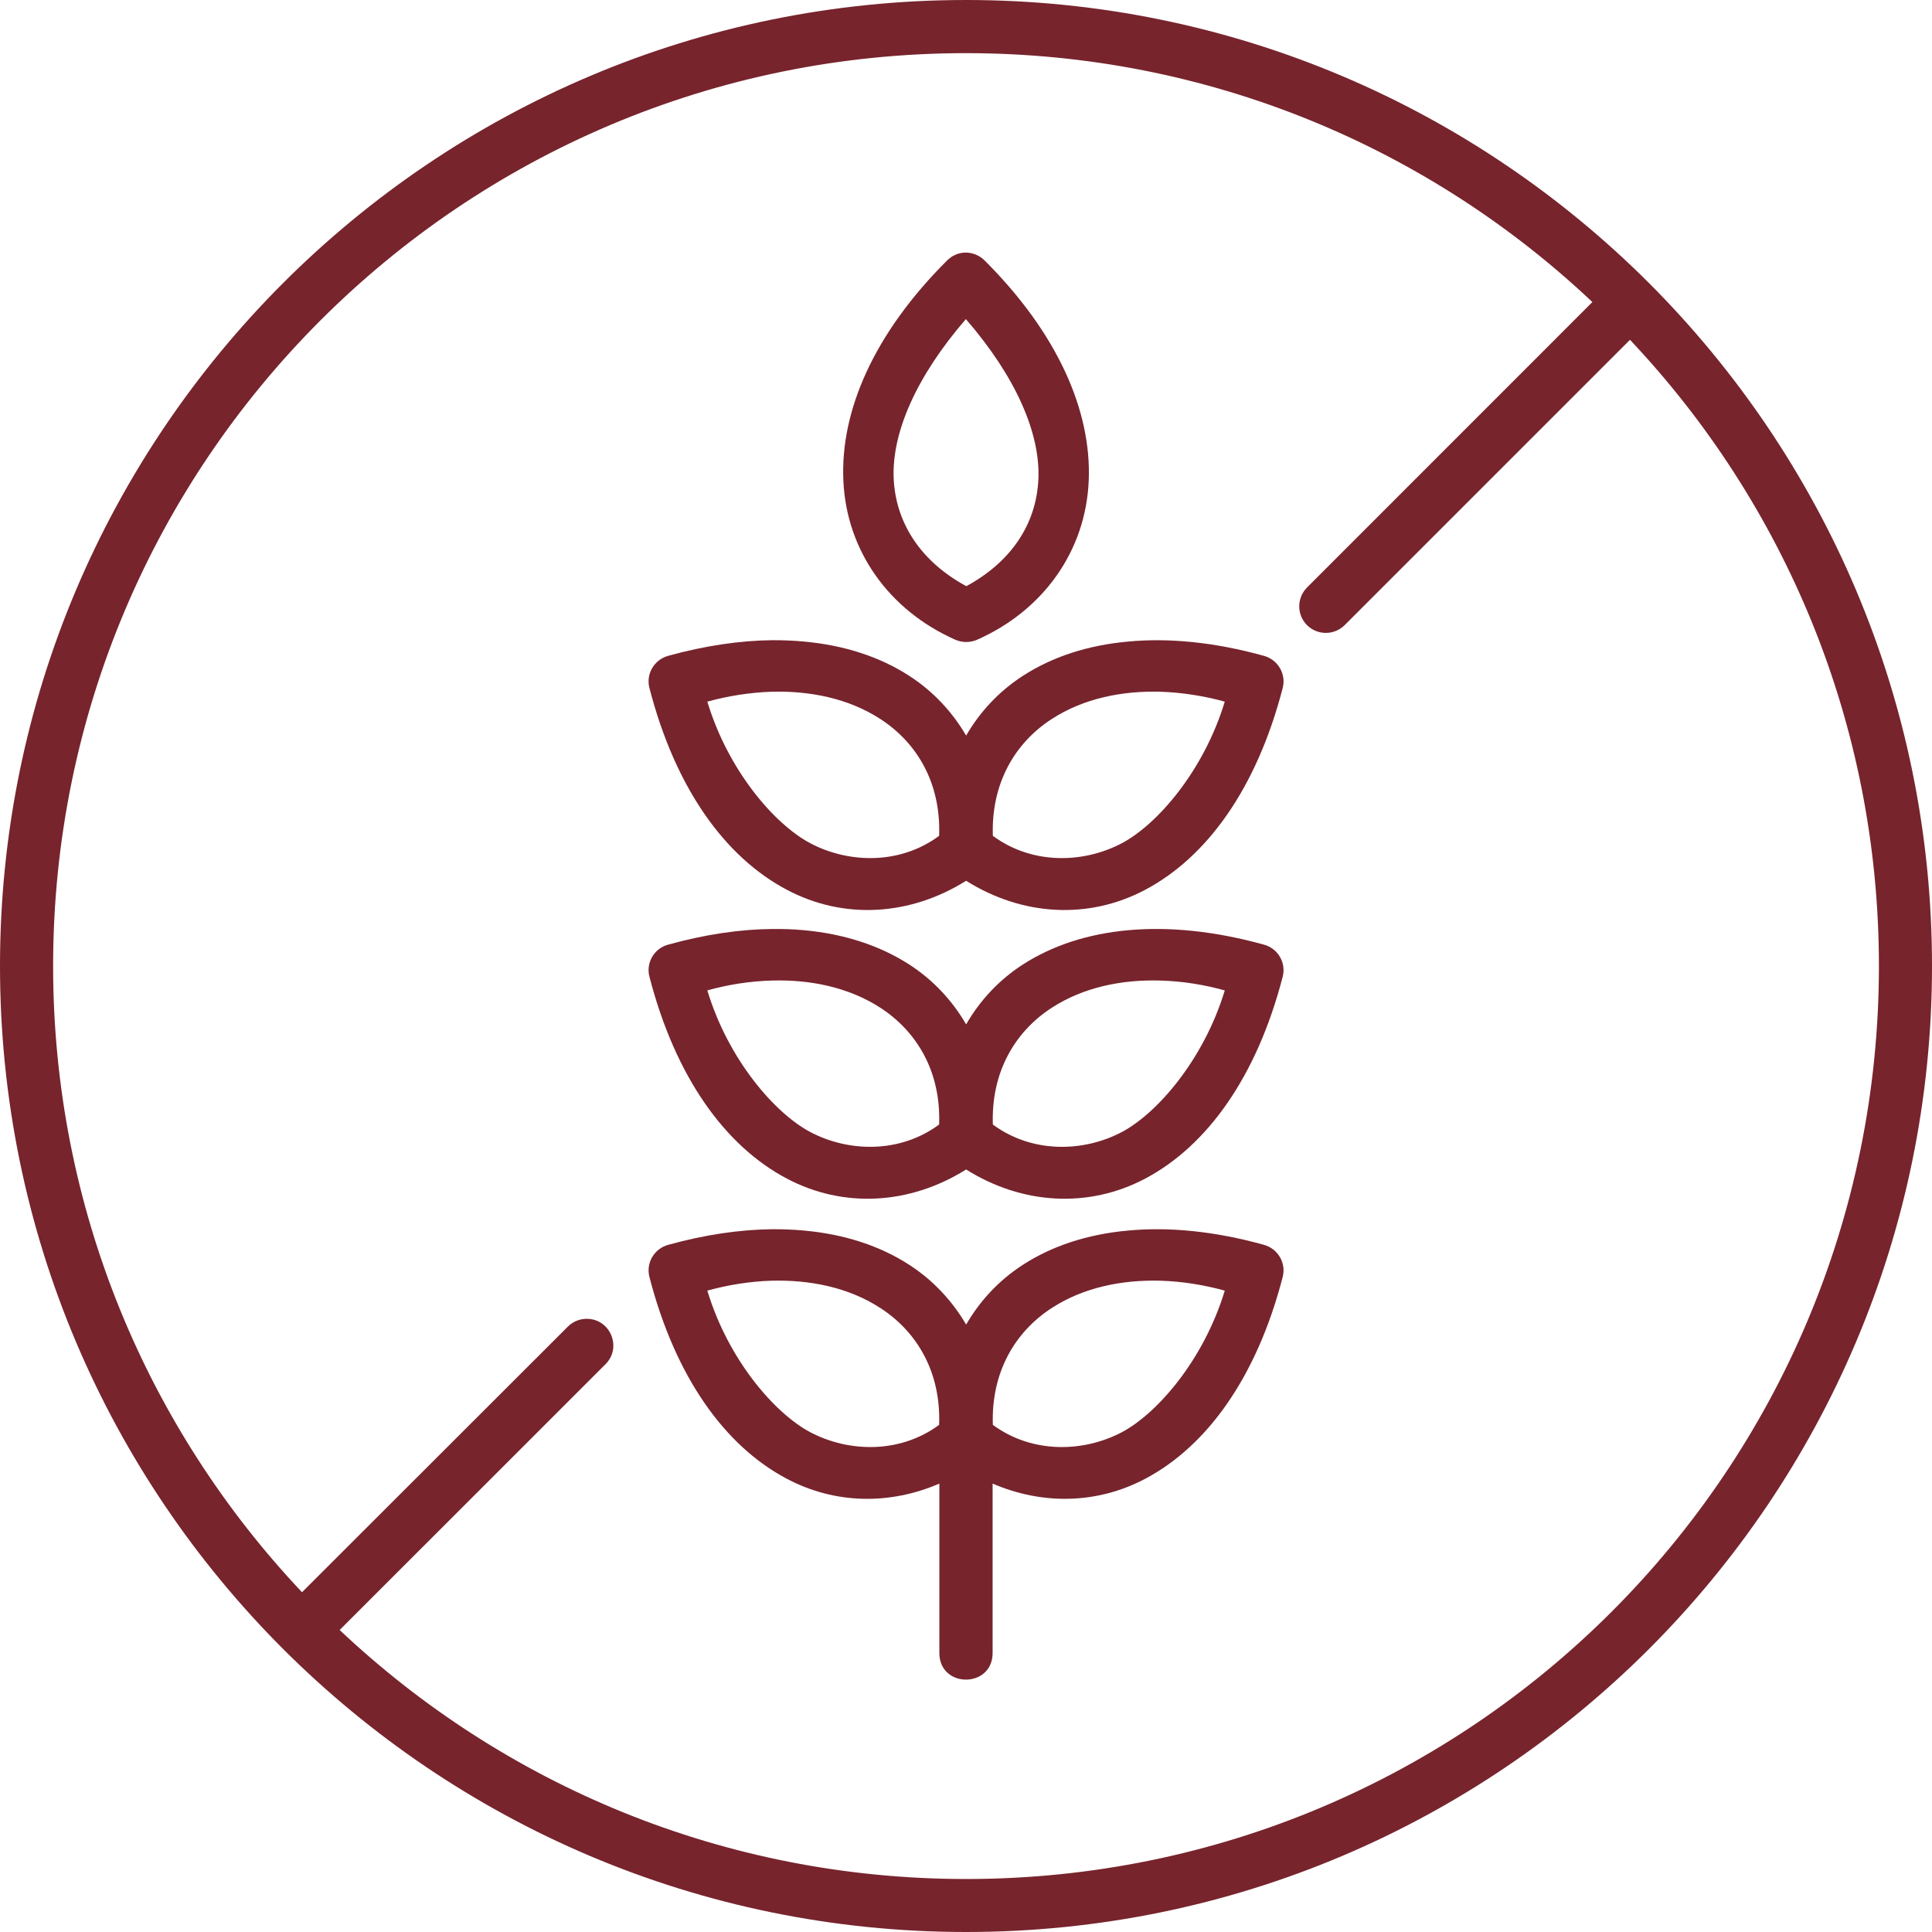 <svg xmlns="http://www.w3.org/2000/svg" fill="none" viewBox="0 0 128 128" height="128" width="128">
<path fill="#77242D" d="M76.865 84.85C78.351 84.892 79.816 85.141 81.145 85.507C79.745 90.118 76.663 93.646 74.332 94.884C71.777 96.234 68.377 96.315 65.779 94.4C65.659 90.928 67.236 88.25 69.663 86.671C71.807 85.271 74.373 84.787 76.865 84.85ZM51.143 84.85C53.627 84.787 56.2 85.271 58.343 86.671C60.772 88.249 62.35 90.928 62.219 94.4C59.63 96.315 56.234 96.234 53.674 94.884C51.344 93.646 48.254 90.118 46.862 85.507C48.187 85.142 49.645 84.892 51.143 84.85ZM51.174 81.438C49.038 81.462 46.724 81.793 44.271 82.473C43.333 82.733 42.785 83.679 43.027 84.609C44.75 91.259 48.035 95.807 52.12 97.967C55.308 99.659 58.941 99.715 62.235 98.292V109.514C62.235 111.867 65.763 111.867 65.763 109.514V98.291C69.056 99.714 72.698 99.658 75.886 97.966C79.963 95.805 83.257 91.259 84.981 84.608C85.223 83.678 84.672 82.732 83.734 82.472C80.466 81.565 77.447 81.275 74.753 81.526C72.057 81.768 69.696 82.545 67.754 83.806C66.169 84.833 64.914 86.194 64.009 87.757C63.094 86.196 61.84 84.835 60.254 83.806C58.313 82.545 55.949 81.768 53.255 81.526C52.581 81.462 51.885 81.438 51.174 81.438Z"></path>
<path fill="#77242D" d="M76.865 64.964C78.351 65.003 79.816 65.245 81.145 65.619C79.745 70.223 76.663 73.759 74.332 74.996C71.777 76.348 68.377 76.421 65.779 74.503C65.659 71.031 67.236 68.362 69.663 66.778C71.807 65.385 74.373 64.891 76.865 64.964ZM51.143 64.964C53.627 64.891 56.2 65.385 58.343 66.777C60.772 68.362 62.35 71.032 62.219 74.502C59.63 76.42 56.234 76.347 53.674 74.995C51.344 73.758 48.254 70.223 46.862 65.617C48.187 65.245 49.645 65.003 51.143 64.964ZM51.174 61.548C49.038 61.565 46.724 61.904 44.271 62.584C43.333 62.833 42.785 63.789 43.027 64.713C44.75 71.364 48.035 75.919 52.12 78.079C55.892 80.078 60.293 79.811 64.008 77.481C67.713 79.811 72.116 80.078 75.885 78.079C79.963 75.918 83.257 71.364 84.981 64.713C85.223 63.789 84.672 62.835 83.734 62.584C80.466 61.678 77.447 61.386 74.753 61.628C72.057 61.872 69.696 62.655 67.754 63.91C66.169 64.937 64.914 66.296 64.009 67.867C63.094 66.296 61.84 64.938 60.254 63.91C58.313 62.655 55.949 61.872 53.255 61.628C52.581 61.565 51.885 61.54 51.174 61.548Z"></path>
<path fill="#77242D" d="M76.865 45.828C78.351 45.877 79.816 46.119 81.145 46.485C79.745 51.096 76.663 54.625 74.332 55.862C71.777 57.215 68.377 57.295 65.779 55.377C65.659 51.905 67.236 49.227 69.663 47.648C71.807 46.25 74.373 45.764 76.865 45.828ZM51.143 45.828C53.627 45.764 56.2 46.25 58.343 47.648C60.772 49.226 62.35 51.905 62.219 55.377C59.63 57.295 56.234 57.215 53.674 55.862C51.344 54.625 48.254 51.096 46.862 46.485C48.187 46.119 49.645 45.877 51.143 45.828ZM51.174 42.414C49.038 42.438 46.724 42.77 44.271 43.45C43.333 43.709 42.785 44.655 43.027 45.586C44.75 52.236 48.035 56.783 52.12 58.944C55.892 60.951 60.293 60.683 64.008 58.353C67.713 60.683 72.116 60.951 75.885 58.944C79.963 56.782 83.257 52.237 84.981 45.586C85.223 44.655 84.672 43.709 83.734 43.45C80.466 42.543 77.447 42.252 74.753 42.504C72.057 42.746 69.696 43.523 67.754 44.786C66.169 45.813 64.914 47.172 64.009 48.733C63.094 47.172 61.84 45.813 60.254 44.786C58.313 43.523 55.949 42.747 53.255 42.504C52.581 42.439 51.885 42.414 51.174 42.414Z"></path>
<path fill="#77242D" d="M63.991 21.141C67.293 24.951 68.919 28.682 68.797 31.716C68.668 34.806 66.903 37.276 64.022 38.836C61.135 37.276 59.348 34.783 59.208 31.691C59.081 28.658 60.706 24.944 63.991 21.141ZM63.958 16.734C63.505 16.74 63.07 16.934 62.753 17.251C57.913 22.072 55.664 27.21 55.875 31.839C56.078 36.467 58.876 40.431 63.303 42.389C63.756 42.583 64.274 42.583 64.726 42.389C69.152 40.431 71.936 36.475 72.131 31.845C72.324 27.227 70.074 22.082 65.227 17.251C64.89 16.919 64.429 16.726 63.958 16.734Z"></path>
<path fill="#77242D" d="M64.006 3.522C80.083 3.522 94.672 9.791 105.499 20.012L86.613 38.904C85.909 39.592 85.9 40.717 86.589 41.413C87.285 42.109 88.41 42.102 89.099 41.405L107.991 22.514C118.213 33.338 124.483 47.934 124.483 64.003C124.483 97.428 97.425 124.489 64.008 124.489C47.929 124.489 33.331 118.211 22.503 107.991L40.096 90.402C41.251 89.285 40.426 87.32 38.809 87.376C38.348 87.393 37.91 87.587 37.596 87.918L20.009 105.489C9.791 94.665 3.519 80.076 3.519 64C3.519 30.585 30.58 3.521 64.005 3.521L64.006 3.522ZM64.006 0C28.679 0 0 28.676 0 64.001C0 99.326 28.679 128 64.006 128C99.334 128 128 99.329 128 64.001C128.001 28.676 99.331 0 64.006 0Z" clip-rule="evenodd" fill-rule="evenodd"></path>
</svg>
